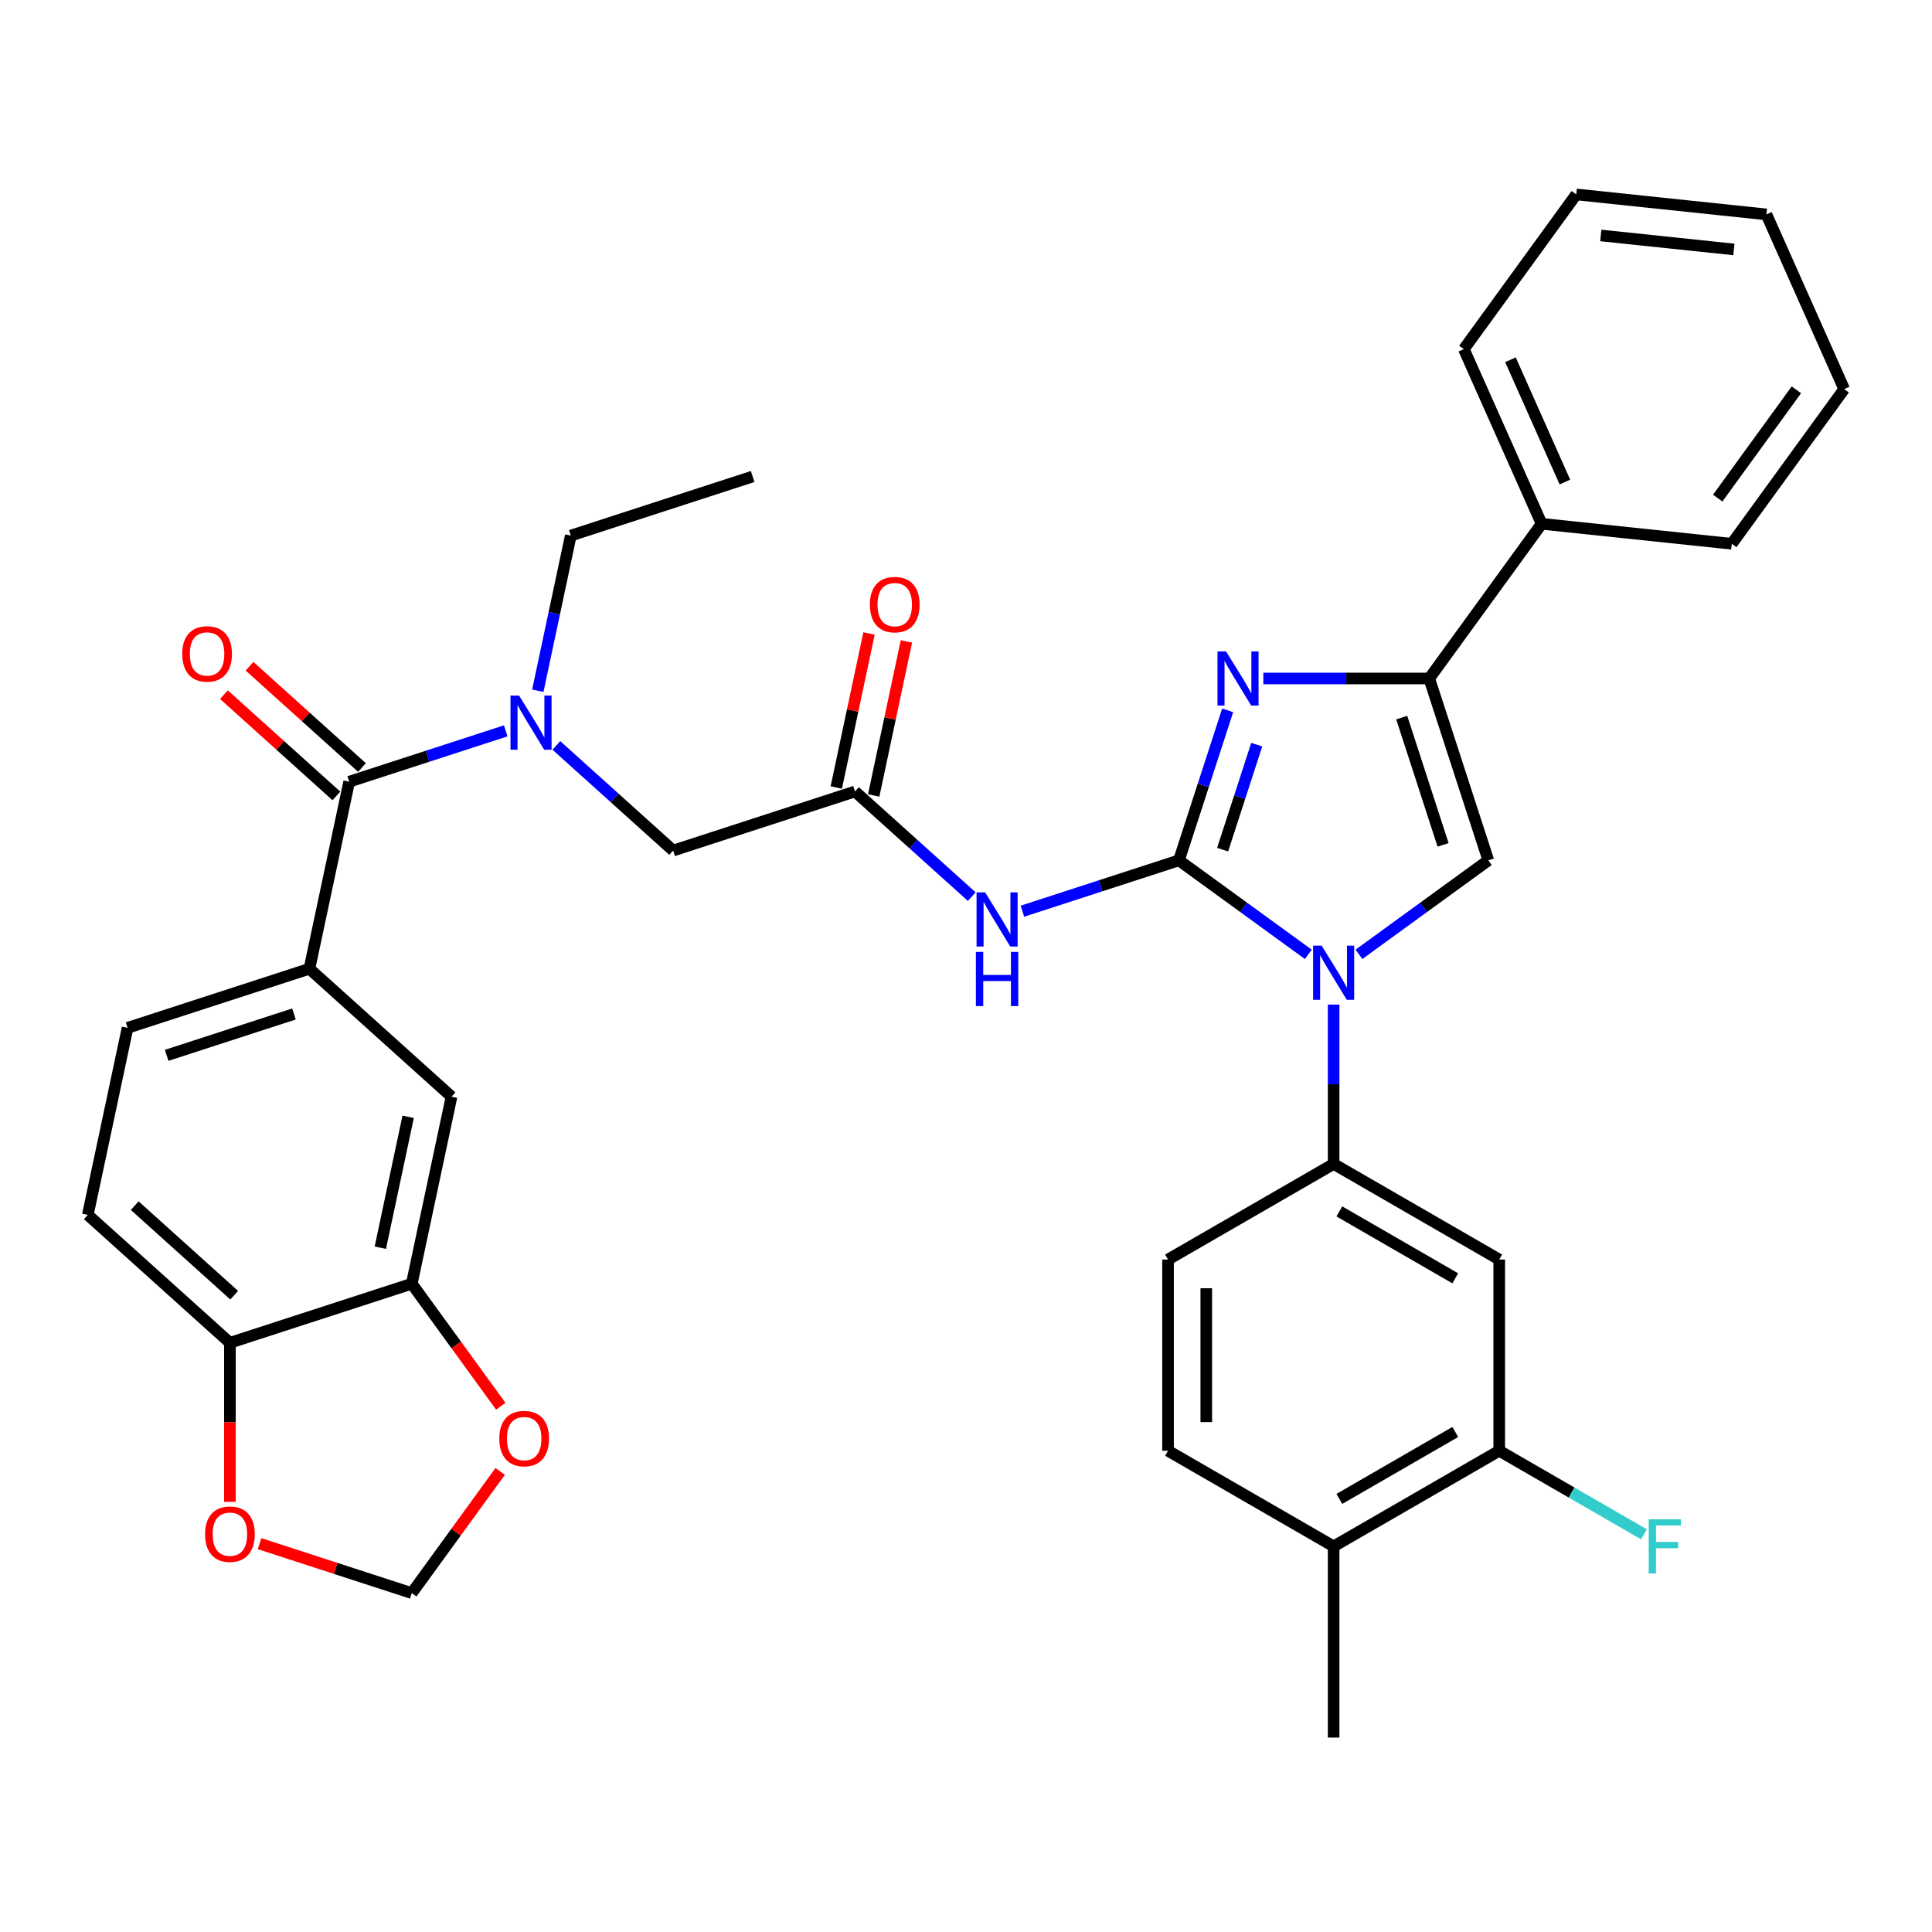 <?xml version='1.0' encoding='iso-8859-1'?>
<svg version='1.1' baseProfile='full'
              xmlns='http://www.w3.org/2000/svg'
                      xmlns:rdkit='http://www.rdkit.org/xml'
                      xmlns:xlink='http://www.w3.org/1999/xlink'
                  xml:space='preserve'
width='1000px' height='1000px' viewBox='0 0 1000 1000'>
<!-- END OF HEADER -->
<rect style='opacity:1.0;fill:#FFFFFF;stroke:none' width='1000' height='1000' x='0' y='0'> </rect>
<path class='bond-0' d='M 287.966,385.828 L 318.189,413.041' style='fill:none;fill-rule:evenodd;stroke:#0000FF;stroke-width:6px;stroke-linecap:butt;stroke-linejoin:miter;stroke-opacity:1' />
<path class='bond-0' d='M 318.189,413.041 L 348.412,440.254' style='fill:none;fill-rule:evenodd;stroke:#000000;stroke-width:6px;stroke-linecap:butt;stroke-linejoin:miter;stroke-opacity:1' />
<path class='bond-1' d='M 261.759,378.287 L 221.247,391.45' style='fill:none;fill-rule:evenodd;stroke:#0000FF;stroke-width:6px;stroke-linecap:butt;stroke-linejoin:miter;stroke-opacity:1' />
<path class='bond-1' d='M 221.247,391.45 L 180.736,404.613' style='fill:none;fill-rule:evenodd;stroke:#000000;stroke-width:6px;stroke-linecap:butt;stroke-linejoin:miter;stroke-opacity:1' />
<path class='bond-2' d='M 278.367,357.541 L 286.903,317.382' style='fill:none;fill-rule:evenodd;stroke:#0000FF;stroke-width:6px;stroke-linecap:butt;stroke-linejoin:miter;stroke-opacity:1' />
<path class='bond-2' d='M 286.903,317.382 L 295.44,277.222' style='fill:none;fill-rule:evenodd;stroke:#000000;stroke-width:6px;stroke-linecap:butt;stroke-linejoin:miter;stroke-opacity:1' />
<path class='bond-3' d='M 45.455,628.813 L 119.004,695.038' style='fill:none;fill-rule:evenodd;stroke:#000000;stroke-width:6px;stroke-linecap:butt;stroke-linejoin:miter;stroke-opacity:1' />
<path class='bond-3' d='M 69.732,624.037 L 121.217,670.394' style='fill:none;fill-rule:evenodd;stroke:#000000;stroke-width:6px;stroke-linecap:butt;stroke-linejoin:miter;stroke-opacity:1' />
<path class='bond-4' d='M 45.455,628.813 L 66.032,532.005' style='fill:none;fill-rule:evenodd;stroke:#000000;stroke-width:6px;stroke-linecap:butt;stroke-linejoin:miter;stroke-opacity:1' />
<path class='bond-5' d='M 187.358,397.259 L 158.254,371.053' style='fill:none;fill-rule:evenodd;stroke:#000000;stroke-width:6px;stroke-linecap:butt;stroke-linejoin:miter;stroke-opacity:1' />
<path class='bond-5' d='M 158.254,371.053 L 129.149,344.847' style='fill:none;fill-rule:evenodd;stroke:#FF0000;stroke-width:6px;stroke-linecap:butt;stroke-linejoin:miter;stroke-opacity:1' />
<path class='bond-5' d='M 174.113,411.968 L 145.009,385.763' style='fill:none;fill-rule:evenodd;stroke:#000000;stroke-width:6px;stroke-linecap:butt;stroke-linejoin:miter;stroke-opacity:1' />
<path class='bond-5' d='M 145.009,385.763 L 115.904,359.557' style='fill:none;fill-rule:evenodd;stroke:#FF0000;stroke-width:6px;stroke-linecap:butt;stroke-linejoin:miter;stroke-opacity:1' />
<path class='bond-6' d='M 180.736,404.613 L 160.159,501.421' style='fill:none;fill-rule:evenodd;stroke:#000000;stroke-width:6px;stroke-linecap:butt;stroke-linejoin:miter;stroke-opacity:1' />
<path class='bond-7' d='M 66.032,532.005 L 160.159,501.421' style='fill:none;fill-rule:evenodd;stroke:#000000;stroke-width:6px;stroke-linecap:butt;stroke-linejoin:miter;stroke-opacity:1' />
<path class='bond-7' d='M 86.267,546.243 L 152.156,524.834' style='fill:none;fill-rule:evenodd;stroke:#000000;stroke-width:6px;stroke-linecap:butt;stroke-linejoin:miter;stroke-opacity:1' />
<path class='bond-8' d='M 160.159,501.421 L 233.708,567.646' style='fill:none;fill-rule:evenodd;stroke:#000000;stroke-width:6px;stroke-linecap:butt;stroke-linejoin:miter;stroke-opacity:1' />
<path class='bond-9' d='M 295.44,277.222 L 389.566,246.638' style='fill:none;fill-rule:evenodd;stroke:#000000;stroke-width:6px;stroke-linecap:butt;stroke-linejoin:miter;stroke-opacity:1' />
<path class='bond-10' d='M 502.985,464.096 L 472.762,436.883' style='fill:none;fill-rule:evenodd;stroke:#0000FF;stroke-width:6px;stroke-linecap:butt;stroke-linejoin:miter;stroke-opacity:1' />
<path class='bond-10' d='M 472.762,436.883 L 442.539,409.671' style='fill:none;fill-rule:evenodd;stroke:#000000;stroke-width:6px;stroke-linecap:butt;stroke-linejoin:miter;stroke-opacity:1' />
<path class='bond-11' d='M 529.192,471.637 L 569.704,458.474' style='fill:none;fill-rule:evenodd;stroke:#0000FF;stroke-width:6px;stroke-linecap:butt;stroke-linejoin:miter;stroke-opacity:1' />
<path class='bond-11' d='M 569.704,458.474 L 610.215,445.311' style='fill:none;fill-rule:evenodd;stroke:#000000;stroke-width:6px;stroke-linecap:butt;stroke-linejoin:miter;stroke-opacity:1' />
<path class='bond-12' d='M 452.22,411.728 L 460.693,371.865' style='fill:none;fill-rule:evenodd;stroke:#000000;stroke-width:6px;stroke-linecap:butt;stroke-linejoin:miter;stroke-opacity:1' />
<path class='bond-12' d='M 460.693,371.865 L 469.166,332.003' style='fill:none;fill-rule:evenodd;stroke:#FF0000;stroke-width:6px;stroke-linecap:butt;stroke-linejoin:miter;stroke-opacity:1' />
<path class='bond-12' d='M 432.858,407.613 L 441.331,367.75' style='fill:none;fill-rule:evenodd;stroke:#000000;stroke-width:6px;stroke-linecap:butt;stroke-linejoin:miter;stroke-opacity:1' />
<path class='bond-12' d='M 441.331,367.75 L 449.804,327.887' style='fill:none;fill-rule:evenodd;stroke:#FF0000;stroke-width:6px;stroke-linecap:butt;stroke-linejoin:miter;stroke-opacity:1' />
<path class='bond-13' d='M 442.539,409.671 L 348.412,440.254' style='fill:none;fill-rule:evenodd;stroke:#000000;stroke-width:6px;stroke-linecap:butt;stroke-linejoin:miter;stroke-opacity:1' />
<path class='bond-14' d='M 677.181,493.964 L 643.698,469.638' style='fill:none;fill-rule:evenodd;stroke:#0000FF;stroke-width:6px;stroke-linecap:butt;stroke-linejoin:miter;stroke-opacity:1' />
<path class='bond-14' d='M 643.698,469.638 L 610.215,445.311' style='fill:none;fill-rule:evenodd;stroke:#000000;stroke-width:6px;stroke-linecap:butt;stroke-linejoin:miter;stroke-opacity:1' />
<path class='bond-15' d='M 703.388,493.964 L 736.871,469.638' style='fill:none;fill-rule:evenodd;stroke:#0000FF;stroke-width:6px;stroke-linecap:butt;stroke-linejoin:miter;stroke-opacity:1' />
<path class='bond-15' d='M 736.871,469.638 L 770.353,445.311' style='fill:none;fill-rule:evenodd;stroke:#000000;stroke-width:6px;stroke-linecap:butt;stroke-linejoin:miter;stroke-opacity:1' />
<path class='bond-16' d='M 690.284,519.973 L 690.284,561.214' style='fill:none;fill-rule:evenodd;stroke:#0000FF;stroke-width:6px;stroke-linecap:butt;stroke-linejoin:miter;stroke-opacity:1' />
<path class='bond-16' d='M 690.284,561.214 L 690.284,602.456' style='fill:none;fill-rule:evenodd;stroke:#000000;stroke-width:6px;stroke-linecap:butt;stroke-linejoin:miter;stroke-opacity:1' />
<path class='bond-17' d='M 610.215,445.311 L 622.828,406.492' style='fill:none;fill-rule:evenodd;stroke:#000000;stroke-width:6px;stroke-linecap:butt;stroke-linejoin:miter;stroke-opacity:1' />
<path class='bond-17' d='M 622.828,406.492 L 635.442,367.673' style='fill:none;fill-rule:evenodd;stroke:#0000FF;stroke-width:6px;stroke-linecap:butt;stroke-linejoin:miter;stroke-opacity:1' />
<path class='bond-17' d='M 632.825,439.782 L 641.654,412.609' style='fill:none;fill-rule:evenodd;stroke:#000000;stroke-width:6px;stroke-linecap:butt;stroke-linejoin:miter;stroke-opacity:1' />
<path class='bond-17' d='M 641.654,412.609 L 650.483,385.435' style='fill:none;fill-rule:evenodd;stroke:#0000FF;stroke-width:6px;stroke-linecap:butt;stroke-linejoin:miter;stroke-opacity:1' />
<path class='bond-18' d='M 653.903,351.184 L 696.836,351.184' style='fill:none;fill-rule:evenodd;stroke:#0000FF;stroke-width:6px;stroke-linecap:butt;stroke-linejoin:miter;stroke-opacity:1' />
<path class='bond-18' d='M 696.836,351.184 L 739.77,351.184' style='fill:none;fill-rule:evenodd;stroke:#000000;stroke-width:6px;stroke-linecap:butt;stroke-linejoin:miter;stroke-opacity:1' />
<path class='bond-19' d='M 739.77,351.184 L 797.943,271.115' style='fill:none;fill-rule:evenodd;stroke:#000000;stroke-width:6px;stroke-linecap:butt;stroke-linejoin:miter;stroke-opacity:1' />
<path class='bond-20' d='M 739.77,351.184 L 770.353,445.311' style='fill:none;fill-rule:evenodd;stroke:#000000;stroke-width:6px;stroke-linecap:butt;stroke-linejoin:miter;stroke-opacity:1' />
<path class='bond-20' d='M 725.532,371.42 L 746.94,437.309' style='fill:none;fill-rule:evenodd;stroke:#000000;stroke-width:6px;stroke-linecap:butt;stroke-linejoin:miter;stroke-opacity:1' />
<path class='bond-21' d='M 954.545,201.392 L 896.372,281.461' style='fill:none;fill-rule:evenodd;stroke:#000000;stroke-width:6px;stroke-linecap:butt;stroke-linejoin:miter;stroke-opacity:1' />
<path class='bond-21' d='M 929.806,201.767 L 889.084,257.816' style='fill:none;fill-rule:evenodd;stroke:#000000;stroke-width:6px;stroke-linecap:butt;stroke-linejoin:miter;stroke-opacity:1' />
<path class='bond-22' d='M 954.545,201.392 L 914.29,110.977' style='fill:none;fill-rule:evenodd;stroke:#000000;stroke-width:6px;stroke-linecap:butt;stroke-linejoin:miter;stroke-opacity:1' />
<path class='bond-23' d='M 914.29,110.977 L 815.862,100.632' style='fill:none;fill-rule:evenodd;stroke:#000000;stroke-width:6px;stroke-linecap:butt;stroke-linejoin:miter;stroke-opacity:1' />
<path class='bond-23' d='M 897.457,129.111 L 828.557,121.87' style='fill:none;fill-rule:evenodd;stroke:#000000;stroke-width:6px;stroke-linecap:butt;stroke-linejoin:miter;stroke-opacity:1' />
<path class='bond-24' d='M 775.996,750.912 L 690.284,800.397' style='fill:none;fill-rule:evenodd;stroke:#000000;stroke-width:6px;stroke-linecap:butt;stroke-linejoin:miter;stroke-opacity:1' />
<path class='bond-24' d='M 753.242,741.192 L 693.244,775.832' style='fill:none;fill-rule:evenodd;stroke:#000000;stroke-width:6px;stroke-linecap:butt;stroke-linejoin:miter;stroke-opacity:1' />
<path class='bond-25' d='M 775.996,750.912 L 775.996,651.941' style='fill:none;fill-rule:evenodd;stroke:#000000;stroke-width:6px;stroke-linecap:butt;stroke-linejoin:miter;stroke-opacity:1' />
<path class='bond-26' d='M 775.996,750.912 L 813.447,772.535' style='fill:none;fill-rule:evenodd;stroke:#000000;stroke-width:6px;stroke-linecap:butt;stroke-linejoin:miter;stroke-opacity:1' />
<path class='bond-26' d='M 813.447,772.535 L 850.899,794.157' style='fill:none;fill-rule:evenodd;stroke:#33CCCC;stroke-width:6px;stroke-linecap:butt;stroke-linejoin:miter;stroke-opacity:1' />
<path class='bond-27' d='M 690.284,800.397 L 604.573,750.912' style='fill:none;fill-rule:evenodd;stroke:#000000;stroke-width:6px;stroke-linecap:butt;stroke-linejoin:miter;stroke-opacity:1' />
<path class='bond-28' d='M 690.284,800.397 L 690.284,899.368' style='fill:none;fill-rule:evenodd;stroke:#000000;stroke-width:6px;stroke-linecap:butt;stroke-linejoin:miter;stroke-opacity:1' />
<path class='bond-29' d='M 604.573,750.912 L 604.573,651.941' style='fill:none;fill-rule:evenodd;stroke:#000000;stroke-width:6px;stroke-linecap:butt;stroke-linejoin:miter;stroke-opacity:1' />
<path class='bond-29' d='M 624.367,736.066 L 624.367,666.787' style='fill:none;fill-rule:evenodd;stroke:#000000;stroke-width:6px;stroke-linecap:butt;stroke-linejoin:miter;stroke-opacity:1' />
<path class='bond-30' d='M 604.573,651.941 L 690.284,602.456' style='fill:none;fill-rule:evenodd;stroke:#000000;stroke-width:6px;stroke-linecap:butt;stroke-linejoin:miter;stroke-opacity:1' />
<path class='bond-31' d='M 690.284,602.456 L 775.996,651.941' style='fill:none;fill-rule:evenodd;stroke:#000000;stroke-width:6px;stroke-linecap:butt;stroke-linejoin:miter;stroke-opacity:1' />
<path class='bond-31' d='M 693.244,627.021 L 753.242,661.66' style='fill:none;fill-rule:evenodd;stroke:#000000;stroke-width:6px;stroke-linecap:butt;stroke-linejoin:miter;stroke-opacity:1' />
<path class='bond-32' d='M 815.862,100.632 L 757.688,180.701' style='fill:none;fill-rule:evenodd;stroke:#000000;stroke-width:6px;stroke-linecap:butt;stroke-linejoin:miter;stroke-opacity:1' />
<path class='bond-33' d='M 757.688,180.701 L 797.943,271.115' style='fill:none;fill-rule:evenodd;stroke:#000000;stroke-width:6px;stroke-linecap:butt;stroke-linejoin:miter;stroke-opacity:1' />
<path class='bond-33' d='M 781.809,186.212 L 809.988,249.502' style='fill:none;fill-rule:evenodd;stroke:#000000;stroke-width:6px;stroke-linecap:butt;stroke-linejoin:miter;stroke-opacity:1' />
<path class='bond-34' d='M 797.943,271.115 L 896.372,281.461' style='fill:none;fill-rule:evenodd;stroke:#000000;stroke-width:6px;stroke-linecap:butt;stroke-linejoin:miter;stroke-opacity:1' />
<path class='bond-35' d='M 233.708,567.646 L 213.131,664.454' style='fill:none;fill-rule:evenodd;stroke:#000000;stroke-width:6px;stroke-linecap:butt;stroke-linejoin:miter;stroke-opacity:1' />
<path class='bond-35' d='M 211.26,578.052 L 196.856,645.817' style='fill:none;fill-rule:evenodd;stroke:#000000;stroke-width:6px;stroke-linecap:butt;stroke-linejoin:miter;stroke-opacity:1' />
<path class='bond-36' d='M 119.004,695.038 L 213.131,664.454' style='fill:none;fill-rule:evenodd;stroke:#000000;stroke-width:6px;stroke-linecap:butt;stroke-linejoin:miter;stroke-opacity:1' />
<path class='bond-37' d='M 119.004,695.038 L 119.004,736.199' style='fill:none;fill-rule:evenodd;stroke:#000000;stroke-width:6px;stroke-linecap:butt;stroke-linejoin:miter;stroke-opacity:1' />
<path class='bond-37' d='M 119.004,736.199 L 119.004,777.361' style='fill:none;fill-rule:evenodd;stroke:#FF0000;stroke-width:6px;stroke-linecap:butt;stroke-linejoin:miter;stroke-opacity:1' />
<path class='bond-38' d='M 213.131,664.454 L 236.17,696.165' style='fill:none;fill-rule:evenodd;stroke:#000000;stroke-width:6px;stroke-linecap:butt;stroke-linejoin:miter;stroke-opacity:1' />
<path class='bond-38' d='M 236.17,696.165 L 259.21,727.876' style='fill:none;fill-rule:evenodd;stroke:#FF0000;stroke-width:6px;stroke-linecap:butt;stroke-linejoin:miter;stroke-opacity:1' />
<path class='bond-39' d='M 258.893,761.605 L 236.012,793.099' style='fill:none;fill-rule:evenodd;stroke:#FF0000;stroke-width:6px;stroke-linecap:butt;stroke-linejoin:miter;stroke-opacity:1' />
<path class='bond-39' d='M 236.012,793.099 L 213.131,824.592' style='fill:none;fill-rule:evenodd;stroke:#000000;stroke-width:6px;stroke-linecap:butt;stroke-linejoin:miter;stroke-opacity:1' />
<path class='bond-40' d='M 213.131,824.592 L 173.738,811.792' style='fill:none;fill-rule:evenodd;stroke:#000000;stroke-width:6px;stroke-linecap:butt;stroke-linejoin:miter;stroke-opacity:1' />
<path class='bond-40' d='M 173.738,811.792 L 134.345,798.993' style='fill:none;fill-rule:evenodd;stroke:#FF0000;stroke-width:6px;stroke-linecap:butt;stroke-linejoin:miter;stroke-opacity:1' />
<path  class='atom-0' d='M 268.667 360.016
L 277.851 374.861
Q 278.762 376.326, 280.227 378.978
Q 281.691 381.631, 281.771 381.789
L 281.771 360.016
L 285.492 360.016
L 285.492 388.044
L 281.652 388.044
L 271.794 371.813
Q 270.646 369.913, 269.419 367.735
Q 268.231 365.558, 267.875 364.885
L 267.875 388.044
L 264.233 388.044
L 264.233 360.016
L 268.667 360.016
' fill='#0000FF'/>
<path  class='atom-3' d='M 94.32 338.468
Q 94.32 331.738, 97.645 327.977
Q 100.971 324.216, 107.186 324.216
Q 113.401 324.216, 116.727 327.977
Q 120.052 331.738, 120.052 338.468
Q 120.052 345.277, 116.687 349.157
Q 113.322 352.997, 107.186 352.997
Q 101.01 352.997, 97.645 349.157
Q 94.32 345.317, 94.32 338.468
M 107.186 349.83
Q 111.462 349.83, 113.758 346.98
Q 116.093 344.09, 116.093 338.468
Q 116.093 332.965, 113.758 330.194
Q 111.462 327.384, 107.186 327.384
Q 102.911 327.384, 100.575 330.155
Q 98.279 332.926, 98.279 338.468
Q 98.279 344.129, 100.575 346.98
Q 102.911 349.83, 107.186 349.83
' fill='#FF0000'/>
<path  class='atom-8' d='M 509.893 461.881
L 519.077 476.726
Q 519.988 478.191, 521.453 480.843
Q 522.918 483.496, 522.997 483.654
L 522.997 461.881
L 526.718 461.881
L 526.718 489.909
L 522.878 489.909
L 513.02 473.678
Q 511.872 471.778, 510.645 469.6
Q 509.457 467.423, 509.101 466.75
L 509.101 489.909
L 505.459 489.909
L 505.459 461.881
L 509.893 461.881
' fill='#0000FF'/>
<path  class='atom-8' d='M 505.123 492.712
L 508.923 492.712
L 508.923 504.628
L 523.254 504.628
L 523.254 492.712
L 527.054 492.712
L 527.054 520.741
L 523.254 520.741
L 523.254 507.795
L 508.923 507.795
L 508.923 520.741
L 505.123 520.741
L 505.123 492.712
' fill='#0000FF'/>
<path  class='atom-10' d='M 450.25 312.942
Q 450.25 306.212, 453.575 302.451
Q 456.901 298.69, 463.116 298.69
Q 469.331 298.69, 472.657 302.451
Q 475.982 306.212, 475.982 312.942
Q 475.982 319.751, 472.617 323.631
Q 469.252 327.471, 463.116 327.471
Q 456.94 327.471, 453.575 323.631
Q 450.25 319.79, 450.25 312.942
M 463.116 324.304
Q 467.392 324.304, 469.688 321.453
Q 472.023 318.563, 472.023 312.942
Q 472.023 307.439, 469.688 304.668
Q 467.392 301.857, 463.116 301.857
Q 458.841 301.857, 456.505 304.628
Q 454.209 307.399, 454.209 312.942
Q 454.209 318.603, 456.505 321.453
Q 458.841 324.304, 463.116 324.304
' fill='#FF0000'/>
<path  class='atom-12' d='M 684.089 489.471
L 693.273 504.316
Q 694.184 505.781, 695.649 508.433
Q 697.113 511.086, 697.193 511.244
L 697.193 489.471
L 700.914 489.471
L 700.914 517.499
L 697.074 517.499
L 687.216 501.268
Q 686.068 499.368, 684.841 497.19
Q 683.653 495.013, 683.297 494.34
L 683.297 517.499
L 679.655 517.499
L 679.655 489.471
L 684.089 489.471
' fill='#0000FF'/>
<path  class='atom-14' d='M 634.603 337.17
L 643.788 352.016
Q 644.698 353.481, 646.163 356.133
Q 647.628 358.785, 647.707 358.944
L 647.707 337.17
L 651.428 337.17
L 651.428 365.199
L 647.588 365.199
L 637.731 348.968
Q 636.583 347.067, 635.356 344.89
Q 634.168 342.713, 633.812 342.04
L 633.812 365.199
L 630.17 365.199
L 630.17 337.17
L 634.603 337.17
' fill='#0000FF'/>
<path  class='atom-26' d='M 853.373 786.383
L 870.04 786.383
L 870.04 789.59
L 857.134 789.59
L 857.134 798.101
L 868.615 798.101
L 868.615 801.347
L 857.134 801.347
L 857.134 814.411
L 853.373 814.411
L 853.373 786.383
' fill='#33CCCC'/>
<path  class='atom-34' d='M 258.438 744.602
Q 258.438 737.872, 261.764 734.111
Q 265.089 730.35, 271.305 730.35
Q 277.52 730.35, 280.845 734.111
Q 284.171 737.872, 284.171 744.602
Q 284.171 751.411, 280.806 755.291
Q 277.441 759.131, 271.305 759.131
Q 265.129 759.131, 261.764 755.291
Q 258.438 751.451, 258.438 744.602
M 271.305 755.964
Q 275.58 755.964, 277.876 753.114
Q 280.212 750.224, 280.212 744.602
Q 280.212 739.099, 277.876 736.328
Q 275.58 733.517, 271.305 733.517
Q 267.029 733.517, 264.693 736.289
Q 262.397 739.06, 262.397 744.602
Q 262.397 750.263, 264.693 753.114
Q 267.029 755.964, 271.305 755.964
' fill='#FF0000'/>
<path  class='atom-36' d='M 106.138 794.087
Q 106.138 787.357, 109.463 783.597
Q 112.789 779.836, 119.004 779.836
Q 125.22 779.836, 128.545 783.597
Q 131.87 787.357, 131.87 794.087
Q 131.87 800.897, 128.505 804.776
Q 125.14 808.616, 119.004 808.616
Q 112.828 808.616, 109.463 804.776
Q 106.138 800.936, 106.138 794.087
M 119.004 805.449
Q 123.28 805.449, 125.576 802.599
Q 127.912 799.709, 127.912 794.087
Q 127.912 788.585, 125.576 785.814
Q 123.28 783.003, 119.004 783.003
Q 114.729 783.003, 112.393 785.774
Q 110.097 788.545, 110.097 794.087
Q 110.097 799.749, 112.393 802.599
Q 114.729 805.449, 119.004 805.449
' fill='#FF0000'/>
</svg>
